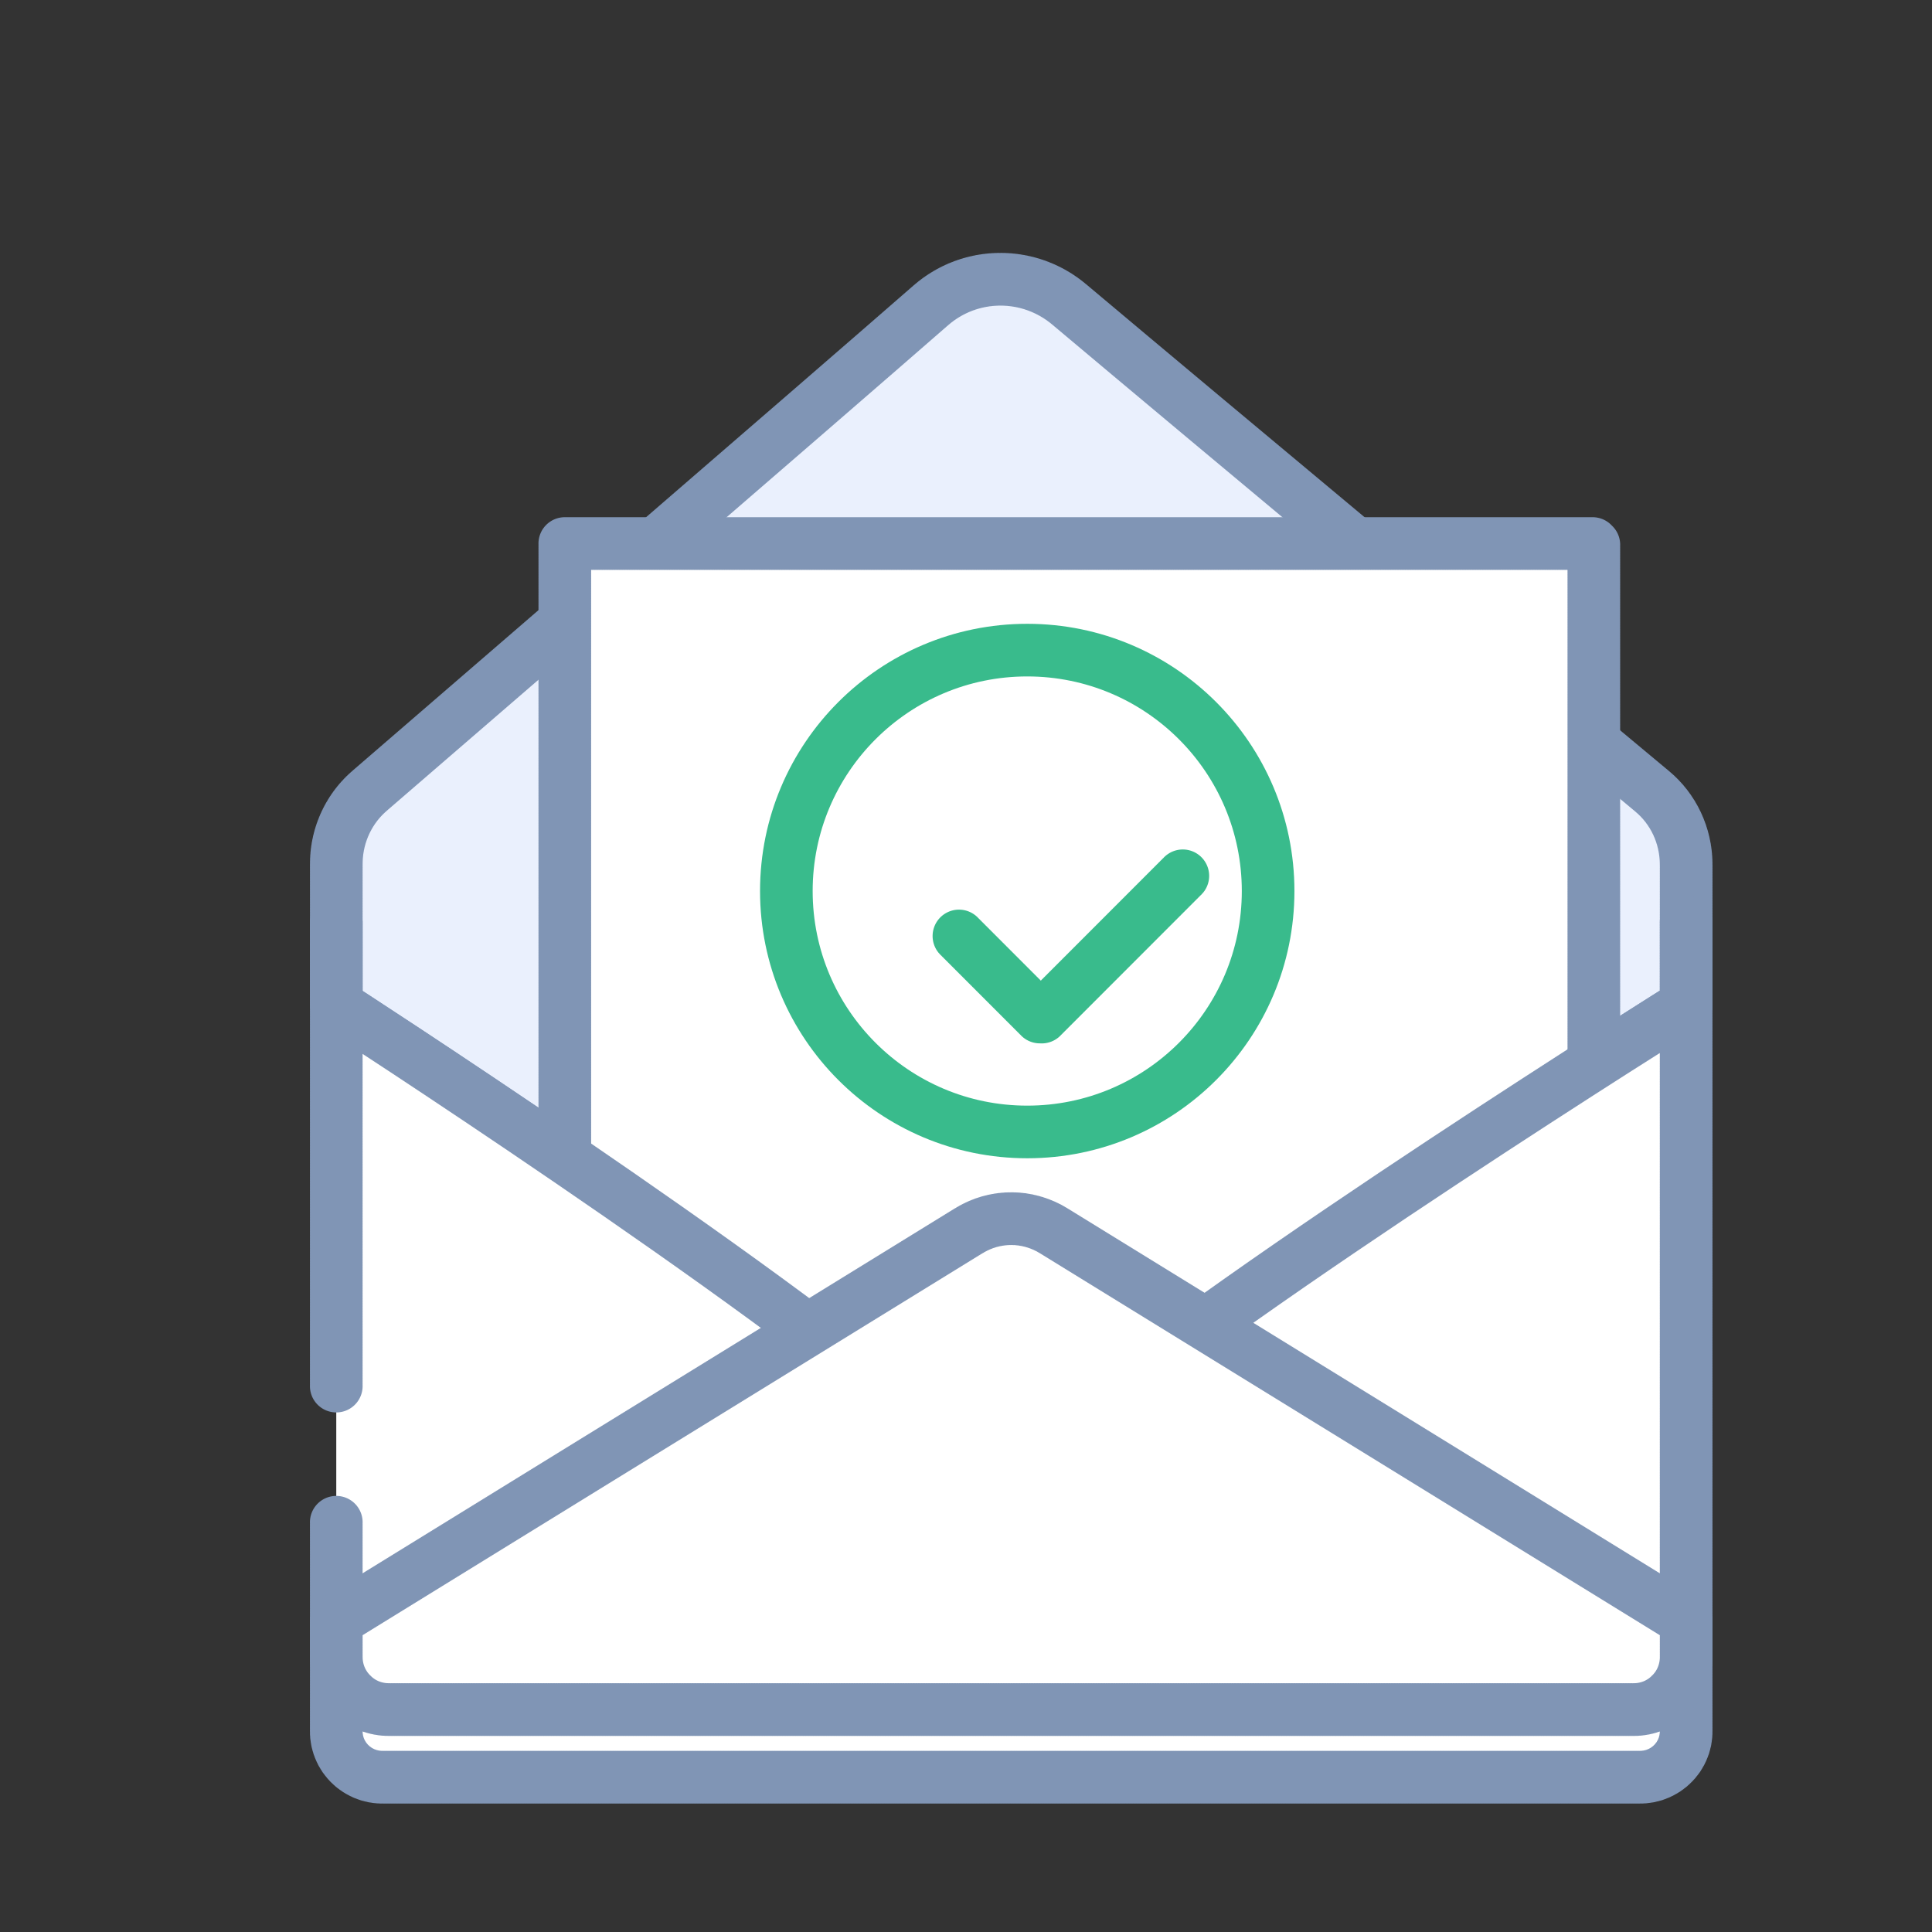 <?xml version="1.0" encoding="UTF-8" standalone="no"?>
<!DOCTYPE svg PUBLIC "-//W3C//DTD SVG 1.1//EN" "http://www.w3.org/Graphics/SVG/1.1/DTD/svg11.dtd">
<svg width="100%" height="100%" viewBox="0 0 55 55" version="1.1" xmlns="http://www.w3.org/2000/svg" xmlns:xlink="http://www.w3.org/1999/xlink" xml:space="preserve" xmlns:serif="http://www.serif.com/" style="fill-rule:evenodd;clip-rule:evenodd;stroke-linecap:round;stroke-linejoin:round;stroke-miterlimit:1.5;">
    <rect x="0" y="0" width="55" height="55" fill="#333333" stroke="none"/>
    <g transform="matrix(1,0,0,1,-3753,-2916)">
        <g id="read" transform="matrix(0.993,0,0,0.945,180.922,299.98)">
            <rect x="3599.41" y="2769.76" width="54.404" height="57.164" style="fill:none;"/>
            <g transform="matrix(0.915,0,0,0.915,309.539,238.369)">
                <g transform="matrix(1.007,0,0,1.059,-182.647,-314.382)">
                    <path d="M3802,2939C3802,2939 3788.24,2947.59 3782.8,2952.17C3781.55,2953.22 3779.72,2953.21 3778.49,2952.13C3773.22,2947.53 3760,2939 3760,2939L3760,2934.6C3760,2933.73 3760.38,2932.9 3761.03,2932.34C3764.38,2929.45 3774.89,2920.39 3778.49,2917.25C3779.72,2916.17 3781.55,2916.16 3782.8,2917.21C3787.32,2921.01 3797.58,2929.55 3800.93,2932.34C3801.61,2932.9 3802,2933.74 3802,2934.63C3802,2936.34 3802,2939 3802,2939Z" style="fill:rgb(234,240,253);stroke:rgb(128,149,181);stroke-width:1.64px;stroke-dasharray:0,0.08,0,0;"/>
                </g>
                <g transform="matrix(0.977,0,0,1.027,-65.618,-219.101)">
                    <rect x="3763" y="2923" width="33" height="33" style="fill:white;stroke:rgb(128,149,181);stroke-width:1.69px;stroke-dasharray:0,0.08,0,0;"/>
                </g>
                <g transform="matrix(1,0,0,1,-13.406,-13.157)">
                    <g transform="matrix(0.373,0,0,0.392,2427.41,2426.37)">
                        <circle cx="3247.5" cy="972.06" r="20.234" style="fill:white;stroke:rgb(57,187,140);stroke-width:4.42px;"/>
                    </g>
                    <g transform="matrix(0.641,0,0,0.674,1105.28,871.823)">
                        <path d="M3949,2874L3953,2878L3960,2871" style="fill:none;stroke:rgb(57,187,140);stroke-width:2.58px;stroke-dasharray:0,0.13,0,0;"/>
                    </g>
                </g>
                <g transform="matrix(1.007,0,0,1.059,-182.275,-316.499)">
                    <path d="M3759.63,2952.84C3759.63,2946.87 3759.63,2941.31 3759.63,2938.43C3759.63,2938.43 3759.63,2941 3759.63,2941C3759.63,2941 3772.85,2949.53 3778.12,2954.13C3779.35,2955.21 3781.18,2955.22 3782.43,2954.17C3787.87,2949.59 3801.63,2941 3801.63,2941L3801.63,2938.42L3801.63,2938.43C3801.63,2943.23 3801.63,2958.77 3801.63,2963.58C3801.63,2964.36 3800.99,2965 3800.2,2965C3793.77,2965 3767.49,2965 3761.06,2965C3760.27,2965 3759.63,2964.36 3759.63,2963.58L3759.63,2957.03" style="fill:white;stroke:rgb(128,149,181);stroke-width:1.64px;stroke-dasharray:0,0.08,0,0;"/>
                </g>
                <g transform="matrix(1.007,0,0,-1.059,-182.647,5927.5)">
                    <path d="M3802,2936C3802,2936 3786.95,2945.27 3782.33,2948.11C3781.51,2948.62 3780.49,2948.62 3779.67,2948.11C3775.05,2945.27 3760,2936 3760,2936L3760,2934.86C3760,2934.43 3760.17,2934.01 3760.48,2933.71C3760.78,2933.4 3761.2,2933.23 3761.63,2933.23C3768.33,2933.23 3793.68,2933.23 3800.37,2933.23C3800.8,2933.23 3801.22,2933.4 3801.52,2933.71C3801.83,2934.01 3802,2934.43 3802,2934.86C3802,2935.46 3802,2936 3802,2936Z" style="fill:white;stroke:rgb(128,149,181);stroke-width:1.64px;stroke-dasharray:0,0.08,0,0;"/>
                </g>
            </g>
        </g>
    </g>
</svg>
